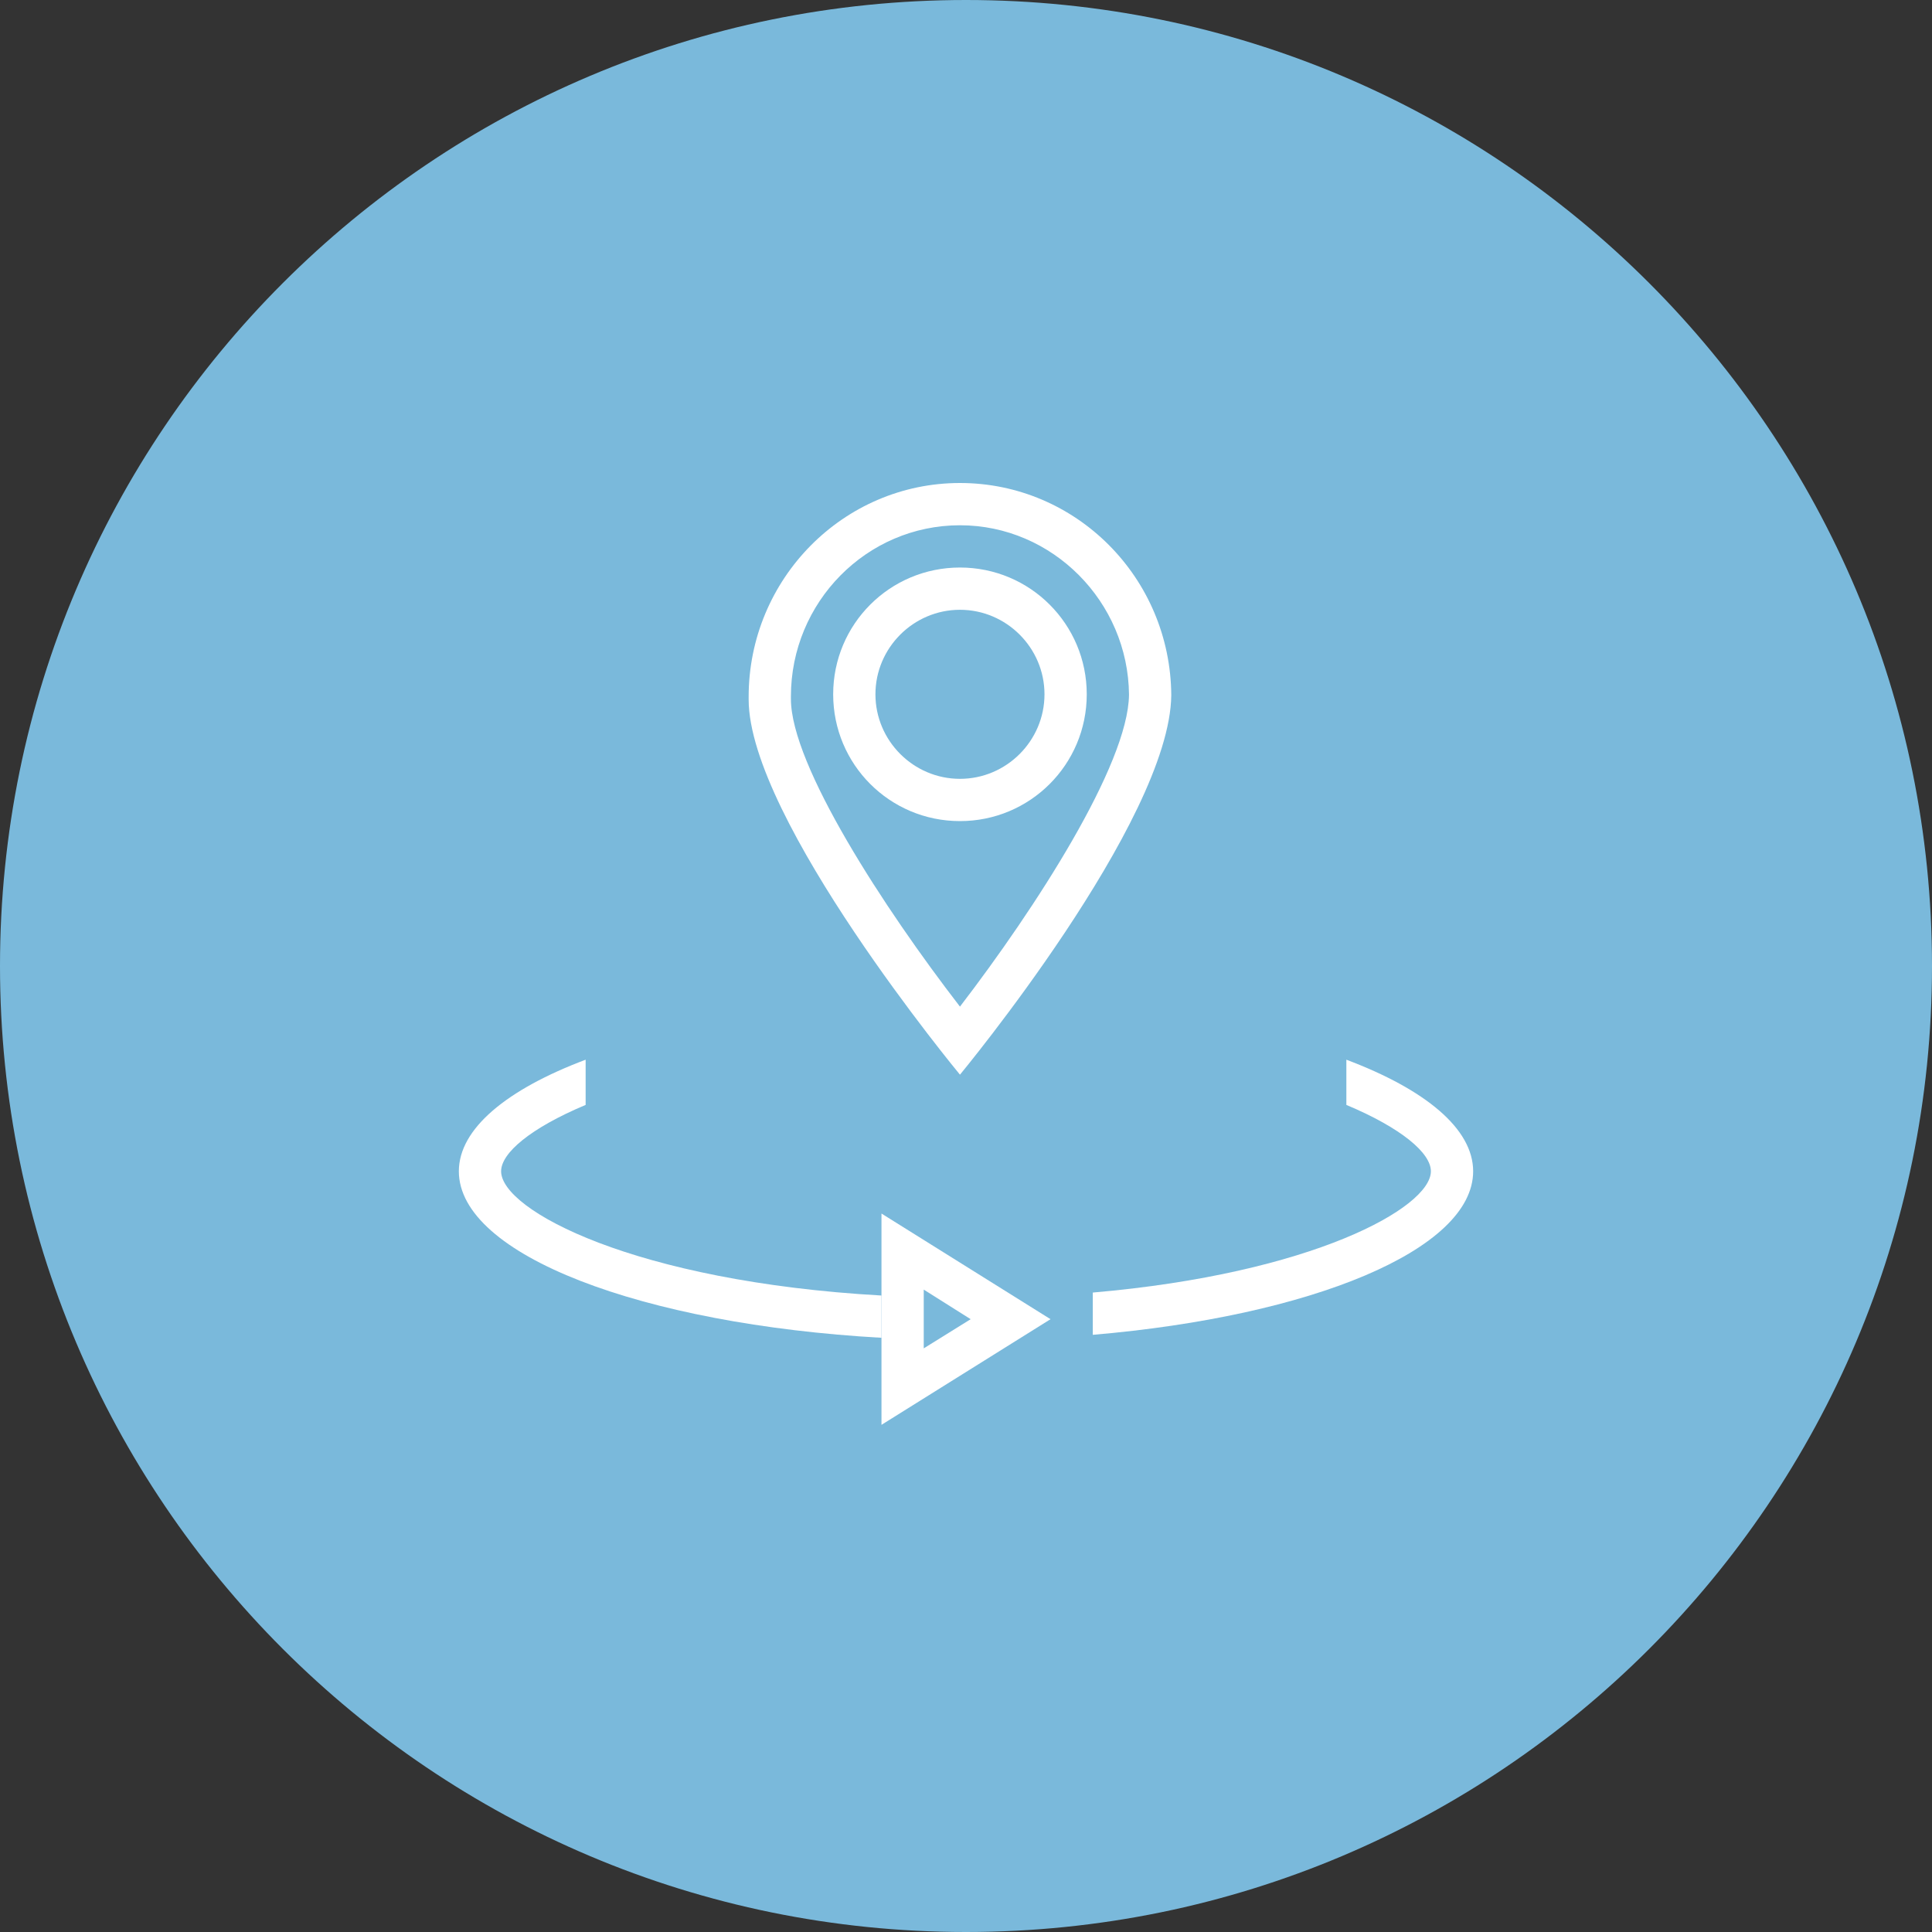 <?xml version="1.0" encoding="UTF-8"?> <svg xmlns="http://www.w3.org/2000/svg" width="80" height="80" viewBox="0 0 80 80" fill="none"><rect x="0" y="0" width="80" height="80" fill="#333333" stroke="none"/><path fill-rule="evenodd" clip-rule="evenodd" d="M40 80C62.091 80 80 62.091 80 40C80 17.909 62.091 0 40 0C17.909 0 0 17.909 0 40C0 62.091 17.909 80 40 80Z" fill="#7AB9DB"></path><rect width="56" height="56" transform="translate(12 12)" fill="#7AB9DB"></rect><path fill-rule="evenodd" clip-rule="evenodd" d="M31 28.855C31 23.973 34.92 20 39.75 20C44.562 20 48.465 23.92 48.5 28.785C48.447 34 39.75 44.5 39.75 44.5C39.75 44.5 31 33.93 31 28.96V28.855ZM46.75 28.767C46.715 24.918 43.583 21.75 39.75 21.75C35.883 21.75 32.75 24.935 32.75 28.837V28.942C32.75 31.69 36.617 37.623 39.75 41.682C42.865 37.623 46.715 31.672 46.75 28.767Z" fill="white"></path><path fill-rule="evenodd" clip-rule="evenodd" d="M34.5 28.75C34.5 25.845 36.845 23.5 39.75 23.5C42.655 23.5 45 25.845 45 28.75C45 31.655 42.655 34 39.75 34C36.845 34 34.5 31.655 34.5 28.75ZM43.25 28.75C43.25 26.825 41.675 25.25 39.75 25.25C37.825 25.25 36.25 26.825 36.25 28.75C36.25 30.675 37.825 32.25 39.75 32.25C41.675 32.25 43.25 30.675 43.25 28.75Z" fill="white"></path><path fill-rule="evenodd" clip-rule="evenodd" d="M43.5 54.625L36.5 59V50.25L43.5 54.625ZM40.193 54.625L38.25 53.4V55.833L40.193 54.625Z" fill="white"></path><path d="M20.75 48.5C20.75 47.747 21.957 46.715 24.25 45.752V43.88C20.995 45.105 19 46.732 19 48.5C19 51.965 26.578 54.835 36.5 55.395V53.645C26.28 53.067 20.75 50.11 20.75 48.5Z" fill="white"></path><path d="M55.75 43.88V45.752C58.042 46.715 59.25 47.747 59.25 48.5C59.25 50.005 54.35 52.735 45.25 53.522V55.272C54.297 54.502 61 51.755 61 48.5C61 46.732 59.005 45.105 55.75 43.88Z" fill="white"></path></svg> 